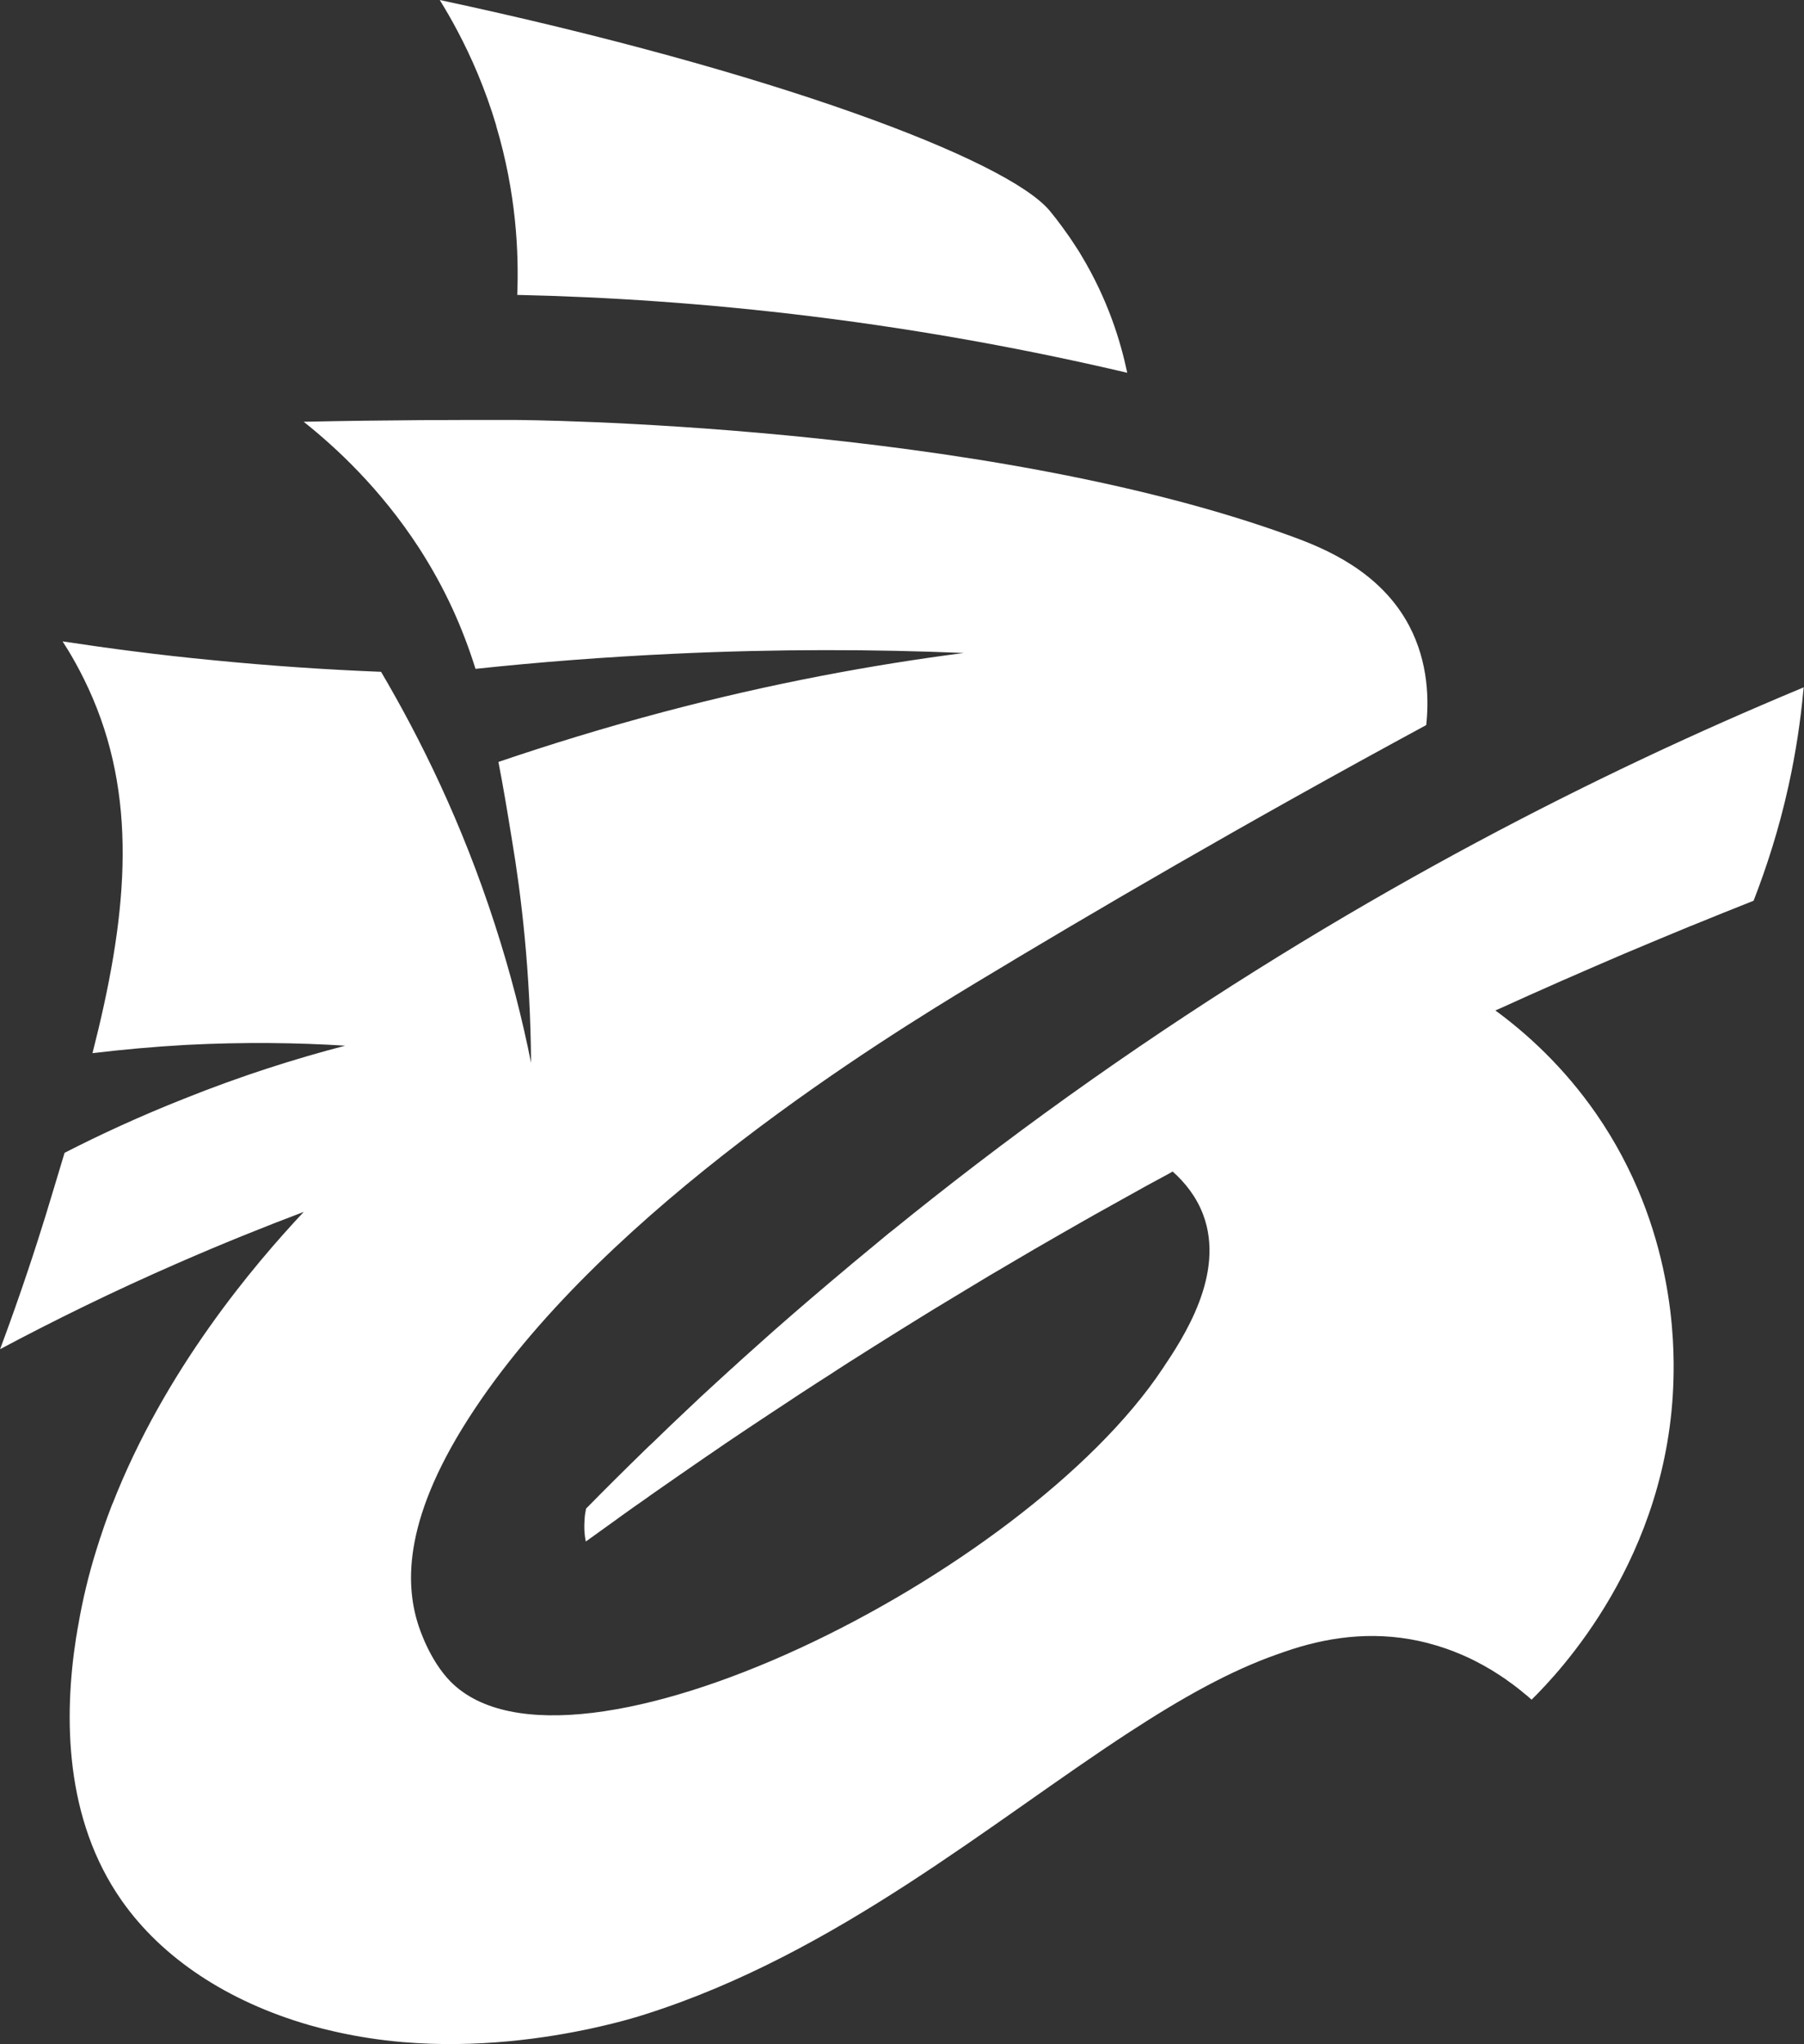<svg viewBox="0 0 244.25 276.7" xmlns="http://www.w3.org/2000/svg" data-name="Calque 2" id="Calque_2">
  <rect x="0" y="0" width="244.25" height="276.7" fill="#333333" stroke="none"/>
  <defs>
    <style>
      .cls-1 {
        fill: #ffffff;
        stroke-width: 0px;
      }
    </style>
  </defs>
  <g data-name="Calque 1" id="Calque_1-2">
    <path d="M244.21,93.06c-.02.2-.05.42-.07.64-.36,3.82-.97,8.06-1.98,12.65-1.31,5.97-3.03,11.19-4.74,15.59h-.02c-2.6,1.04-5.22,2.07-7.86,3.16-.3.12-.6.24-.9.36-2.53,1.05-5.12,2.12-7.7,3.21-.37.16-.74.31-1.12.47-2.55,1.09-5.13,2.21-7.71,3.34-.44.17-.87.39-1.3.57-2.52,1.1-5.05,2.25-7.61,3.41-.25.11-.49.21-.74.32,4.13,3.02,9.2,7.56,13.65,13.98,10.72,15.49,10.57,31.4,10.47,35.82-.57,24.29-15.62,39.96-19.21,43.49-.01-.01-.02-.02-.04-.02-.32-.3-.67-.6-1.05-.89-.61-.52-1.3-1.05-2.03-1.56-.31-.24-.64-.46-.99-.69-.31-.21-.64-.42-.97-.62-.3-.2-.61-.39-.94-.56-.3-.19-.6-.35-.91-.51-.29-.16-.57-.31-.87-.46-.27-.14-.56-.27-.85-.41-.26-.12-.54-.25-.81-.36s-.52-.22-.79-.32c-.24-.11-.49-.2-.74-.29-.47-.17-.92-.34-1.35-.46-.2-.07-.4-.14-.6-.19-.2-.06-.39-.11-.56-.16h0c-.57-.16-1.15-.31-1.75-.44-6.6-1.42-12.74-.44-18.17,1.45-.35.12-.71.25-1.06.37-6.46,2.27-13.03,6-19.87,10.45-18.86,12.26-39.7,30.01-65.58,38.24-.87.29-3.41,1.07-7.06,1.87-.07.02-.15.04-.22.05-6.2,1.35-15.55,2.73-25.62,1.87-3.18-.27-6.07-.74-8.6-1.29-.5-.11-1-.22-1.47-.34-.47-.11-.95-.22-1.4-.35-.39-.1-.76-.2-1.12-.3-.06-.01-.11-.04-.17-.05-10.93-3.17-19.84-9.02-25.32-16.85-7.7-10.99-7.85-24.75-6.15-35.63.01-.09.04-.17.05-.25.07-.49.15-.95.24-1.42.6-3.48,1.42-6.88,2.45-10.16.15-.5.3-.97.45-1.42.02-.09.05-.17.09-.26.69-2.13,1.29-3.67,1.57-4.41.19-.49.19-.49.01.02,7.11-18.28,19.26-32.54,25.95-39.67-5.48,2.07-11.16,4.36-16.97,6.9-8.7,3.79-16.74,7.74-24.14,11.68,2.87-7.69,4.9-14,6.16-18.07.87-2.91,1.75-5.73,2.57-8.51,4.9-2.51,10.27-4.98,16.1-7.29,7.82-3.14,15.2-5.47,21.9-7.21-6.45-.41-13.68-.51-21.5-.11-4.46.25-8.72.64-12.72,1.12,4.59-17.96,6.23-33.51.04-48.04-1.57-3.68-3.26-6.43-4.09-7.7,6.39.97,13.09,1.85,20.09,2.52,8.04.8,15.72,1.31,23.03,1.6,5.34,9.06,10.96,20.45,15.38,34.11,2.16,6.64,3.76,12.97,4.93,18.82-.09-12.45-1.34-22.76-2.6-30.26-.6-3.69-1.17-7.15-1.82-10.47,6.96-2.37,14.44-4.67,22.39-6.78,14.61-3.87,28.29-6.38,40.62-7.97-12.13-.51-25.22-.55-39.14.1-9.45.44-18.43,1.14-26.97,2.05-1.76-5.6-4.12-10.89-7.63-16.34-5.28-8.12-11.31-13.67-15.64-17.11,11.38-.24,21.15-.26,28.8-.24,0,0,62.69.32,104.99,15.76,4.47,1.63,11.96,4.7,15.87,12.06,2.7,5.09,2.67,10.32,2.33,13.48-24.54,13.28-45.13,25.32-61.05,34.93-12.31,7.45-49.62,30.33-67.77,57.63-9.77,14.64-9.38,23.64-7.72,29.02.22.72,1.6,5,4.43,7.89,16.15,16.34,77.7-14.19,96.42-42.36,2.8-4.17,8.51-12.78,5.49-20.83-.92-2.45-2.48-4.38-4.14-5.85-.11.07-.24.14-.35.21-2.16,1.16-4.31,2.33-6.41,3.52-.52.29-1.04.59-1.56.87-1.51.84-3.01,1.67-4.48,2.52-.77.45-1.56.9-2.36,1.35l-3.61,2.08c-.86.5-1.71,1.01-2.57,1.51-1.16.67-2.28,1.36-3.44,2.02-.81.5-1.65.99-2.47,1.49-1.78,1.07-3.57,2.16-5.34,3.23-.9.56-1.8,1.12-2.7,1.67-.97.61-1.95,1.2-2.91,1.81-.95.59-1.9,1.19-2.82,1.77-.91.57-1.81,1.15-2.72,1.72-.92.6-1.87,1.19-2.78,1.8-.91.56-1.78,1.15-2.67,1.72-.91.59-1.8,1.16-2.7,1.77-.94.61-1.85,1.21-2.76,1.82-1.61,1.06-3.19,2.12-4.77,3.18-.8.54-1.6,1.07-2.38,1.62-1,.67-1.97,1.35-2.96,2.03-.66.45-1.32.91-1.97,1.36-1.04.72-2.1,1.45-3.12,2.17-.51.36-1.01.7-1.51,1.07-1.17.81-2.33,1.63-3.48,2.46-.15.1-.29.21-.42.31-1.34.96-2.67,1.92-3.98,2.86-.02.02-.05.04-.07.05-.04.04-.1.06-.14.1-.19-.94-.2-1.68-.2-1.95,0-.25,0-.65.05-1.25.02-.36.09-.79.19-1.26,2.53-2.58,5.15-5.18,7.86-7.82.41-.4.82-.8,1.25-1.19.79-.77,1.58-1.54,2.38-2.3.72-.69,1.46-1.39,2.2-2.08.6-.56,1.19-1.12,1.8-1.7,1.36-1.25,2.73-2.52,4.12-3.78.45-.4.89-.79,1.31-1.19,1.16-1.05,2.32-2.08,3.51-3.14.37-.34.76-.67,1.15-1.02,3.24-2.85,6.58-5.7,10.01-8.57.11-.1.22-.19.34-.29,1.7-1.42,3.41-2.83,5.14-4.26.11-.07.22-.17.32-.24,7.5-6.09,15.45-12.19,23.89-18.23,34.19-24.46,66.8-41.31,93.84-52.93,1.96-.85,3.88-1.65,5.79-2.45l-.04.04Z" class="cls-1"></path>
    <path d="M67.17,17c2.74,9.18,3.09,17.26,2.86,22.92,12.21.27,25.59,1.14,39.92,2.91,15.62,1.93,29.89,4.63,42.67,7.63-.88-4.19-2.61-9.94-6.28-15.99,0,0,0-.02-.02-.04-.03-.05-.09-.14-.16-.26,0-.04-.04-.07-.06-.1-.07-.11-.16-.25-.26-.41-.2-.31-.45-.68-.73-1.11-.16-.25-.35-.52-.55-.8-.46-.66-.98-1.37-1.54-2.1-.29-.36-.59-.73-.88-1.1-5.8-6.99-37.63-18.94-82.6-28.55.77,1.26,1.59,2.65,2.4,4.19,1.87,3.53,3.75,7.8,5.24,12.79v.02Z" class="cls-1"></path>
  </g>
</svg>